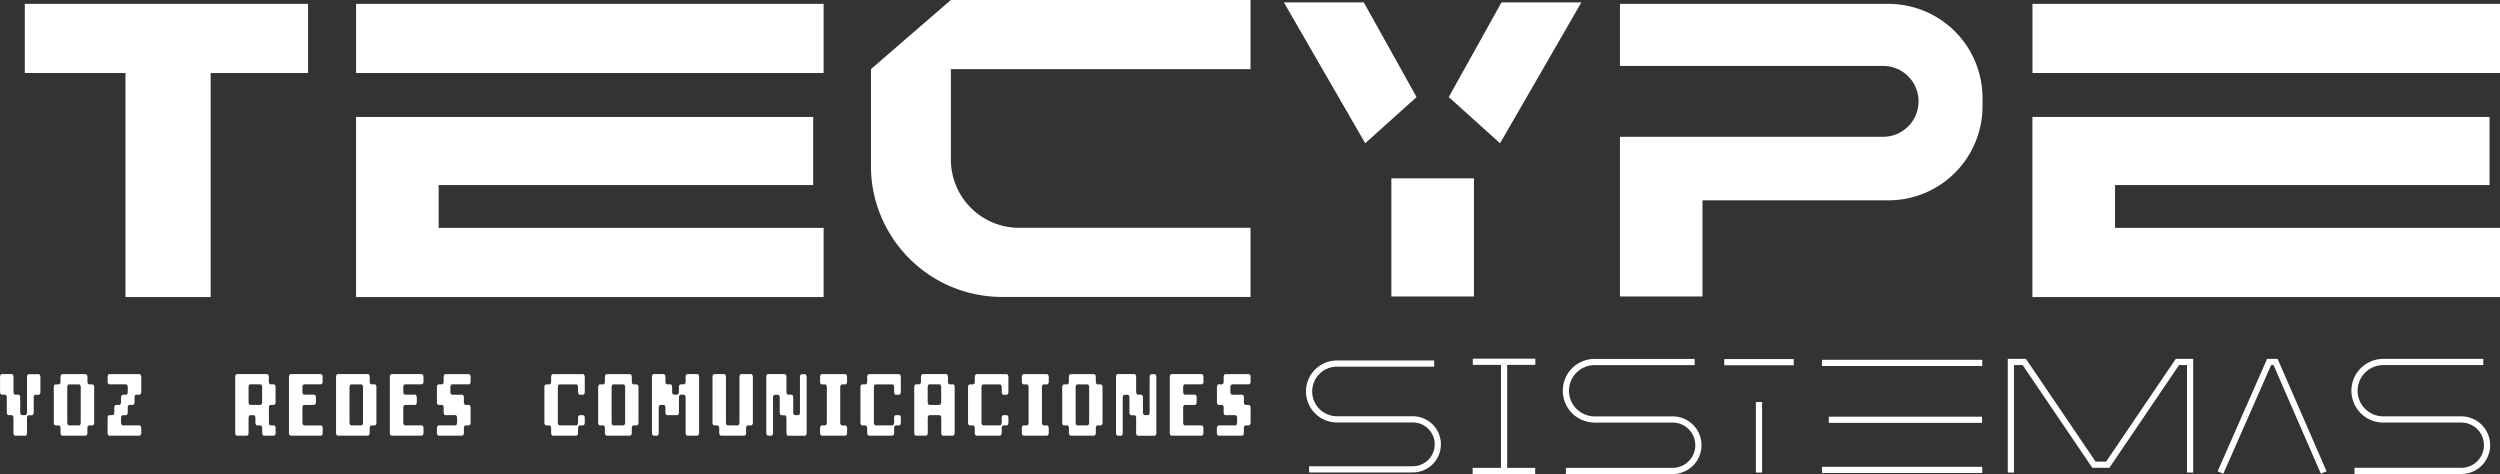 <svg id="Capa_1" data-name="Capa 1" xmlns="http://www.w3.org/2000/svg" viewBox="0 0 1613.01 305.85"><rect x="0" y="0" width="1613.01" height="305.85" fill="#333333" stroke="none"/><defs><style>.cls-1{fill:#fff}.cls-2{fill:none;stroke:#fff;stroke-miterlimit:10;stroke-width:4px}</style></defs><path class="cls-1" d="M198.74 2.5v44.62h-62.82v144.54H80.96V47.12H16V2.5h182.74zM229.75 2.5H531.4v44.61H229.75zM531.4 147.04v44.62H229.72V75.45h294.94v43.94H283.02v27.65H531.4z"/><path class="cls-1" d="M767 431.63V490a44 44 0 0 0 44 44h149.33v44.61H799.85A84.6 84.6 0 0 1 725.48 534a83.65 83.65 0 0 1-10.05-39.8v-62.57l22.89-19.82L767 387h193.33v44.61z" transform="translate(-153.49 -387.02)"/><path class="cls-1" d="M1311.36 2.5h301.65v44.61h-301.65zM1613.01 147.04v44.62h-301.68V75.45h294.94v43.94h-241.63v27.65h248.37zM913.97 62.63l-33.12 29.8-4.49-7.77-47.98-83.11h51.55l34.04 61.08zM1020.31 1.55l-47.98 83.11-4.49 7.77-33.1-29.8 34.02-61.08h51.55zM897.71 115.08h53.28v76.2h-53.28z"/><path class="cls-1" d="M1432.62 450.07v5.66a60.72 60.72 0 0 1-60.55 60.55h-120.13v62h-53.26v-103H1368a22.87 22.87 0 1 0 0-45.73h-169.3v-40.03h173.39a60.73 60.73 0 0 1 60.53 60.55z" transform="translate(-153.49 -387.02)"/><path class="cls-2" d="M1078.82 621.59h-62.7a18 18 0 0 0-18 18 18 18 0 0 0 18 18h48.93a16.12 16.12 0 0 1 16.12 16.12 16.13 16.13 0 0 1-16.12 16.13h-66.93M1246.88 620.59h-64.54a18.53 18.53 0 0 0-18.53 18.53 18.52 18.52 0 0 0 12.58 17.55 18.29 18.29 0 0 0 5.95 1h50.36a16.6 16.6 0 0 1 16.6 16.6 16.6 16.6 0 0 1-16.6 16.6h-68.89M1755.72 620.58h-64.55a18.54 18.54 0 0 0-18.54 18.53 18.53 18.53 0 0 0 18.54 18.54h50.37a16.6 16.6 0 0 1 16.6 16.6 16.6 16.6 0 0 1-16.6 16.6h-68.91" transform="translate(-153.49 -387.02)"/><path class="cls-2" d="M950.16 303.85h40.35M970.43 234.25v69.41M950.25 233.4h40.36M1134.9 259.4v45.46M1112.5 233.69h44.8M1175.53 234.16h103.44M1179.96 270.84l98.89.01M1175.53 303.17l103.44.01M1413.06 304.88v-71.32h-8.2l-44.91 66.25h-8.94l-44.92-66.25h-8.66v71.32M1432.66 304.87l31.38-71.32h4.17l31.07 71.32"/><path class="cls-1" d="M163.3 668.1a1 1 0 0 1-.79-.51 2.07 2.07 0 0 1-.34-1.2v-9.77a2.25 2.25 0 0 0-.33-1.24 1 1 0 0 0-.79-.5H159a1 1 0 0 1-.79-.54 2.22 2.22 0 0 1-.34-1.18v-9.83a2 2 0 0 0-.33-1.16 1 1 0 0 0-.81-.49h-2.06a1 1 0 0 1-.8-.53 2.16 2.16 0 0 1-.35-1.22v-9.82a2.21 2.21 0 0 1 .34-1.2 1 1 0 0 1 .81-.52h6.41a1 1 0 0 1 .79.54 2.21 2.21 0 0 1 .33 1.18v9.82a2.2 2.2 0 0 0 .35 1.21 1 1 0 0 0 .78.54h2.11a.91.91 0 0 1 .76.51 2 2 0 0 1 .33 1.14v9.83a2.11 2.11 0 0 0 .35 1.19 1 1 0 0 0 .79.53h2.1a1 1 0 0 0 .79-.54 2.07 2.07 0 0 0 .35-1.18v-23a2.21 2.21 0 0 1 .34-1.2.93.93 0 0 1 .75-.52h6.45a1 1 0 0 1 .78.54 2.14 2.14 0 0 1 .34 1.18v9.82a2.2 2.2 0 0 1-.35 1.21 1 1 0 0 1-.77.54h-2.08a.94.94 0 0 0-.79.51 2 2 0 0 0-.34 1.14v9.83a2 2 0 0 1-.35 1.19 1 1 0 0 1-.77.53H172a.93.93 0 0 0-.76.5 2.25 2.25 0 0 0-.33 1.24v9.77a2.07 2.07 0 0 1-.34 1.2 1 1 0 0 1-.8.51zM193.67 668.1a1 1 0 0 1-.78-.51 2.07 2.07 0 0 1-.34-1.2v-3.17a2.07 2.07 0 0 0-.34-1.22 1 1 0 0 0-.81-.5h-2.06a1 1 0 0 1-.81-.5 2.25 2.25 0 0 1-.33-1.24v-23a2.18 2.18 0 0 1 .34-1.22 1 1 0 0 1 .8-.52h2.06a1 1 0 0 0 .8-.51 2 2 0 0 0 .35-1.15v-3.22a2.14 2.14 0 0 1 .35-1.2 1 1 0 0 1 .77-.52h15.12a1 1 0 0 1 .79.54 2.14 2.14 0 0 1 .34 1.18v3.22a2.06 2.06 0 0 0 .33 1.17 1 1 0 0 0 .79.49h2.08a1 1 0 0 1 .79.54 2.26 2.26 0 0 1 .34 1.2v23a2.18 2.18 0 0 1-.35 1.22 1 1 0 0 1-.78.52H211a1 1 0 0 0-.8.5 2.21 2.21 0 0 0-.32 1.22v3.17a2.07 2.07 0 0 1-.35 1.2 1 1 0 0 1-.78.51zm10.78-6.6a1 1 0 0 0 .8-.52 2.18 2.18 0 0 0 .34-1.22v-23a2.19 2.19 0 0 0-.35-1.2 1 1 0 0 0-.79-.54H198a1 1 0 0 0-.78.54 2.18 2.18 0 0 0-.34 1.2v23a2.1 2.1 0 0 0 .35 1.22 1 1 0 0 0 .77.52zM224.05 668.1a1 1 0 0 1-.81-.51 2.14 2.14 0 0 1-.33-1.2v-9.77a2.25 2.25 0 0 1 .33-1.24 1 1 0 0 1 .81-.5h2.06a1 1 0 0 0 .8-.54 2.14 2.14 0 0 0 .34-1.18V650a2 2 0 0 1 .36-1.2 1 1 0 0 1 .77-.51h2.08a1 1 0 0 0 .79-.54 2.21 2.21 0 0 0 .33-1.18v-3.23a1.93 1.93 0 0 1 .36-1.16 1 1 0 0 1 .77-.49h2.11a.93.93 0 0 0 .77-.53 2.31 2.31 0 0 0 .32-1.22v-3.2a2.26 2.26 0 0 0-.33-1.2.94.94 0 0 0-.76-.54h-10.77a1 1 0 0 1-.8-.51 2 2 0 0 1-.34-1.15v-3.22a2.21 2.21 0 0 1 .33-1.2 1 1 0 0 1 .81-.52h19.45a1 1 0 0 1 .78.54 2.15 2.15 0 0 1 .35 1.18v9.82a2.13 2.13 0 0 1-.36 1.21 1 1 0 0 1-.77.54h-2.12a.92.92 0 0 0-.76.51 2.1 2.1 0 0 0-.32 1.14v3.23a2 2 0 0 1-.36 1.19 1 1 0 0 1-.79.53h-2.09a1 1 0 0 0-.81.51 2.14 2.14 0 0 0-.34 1.2v3.17a2.17 2.17 0 0 1-.33 1.19 1 1 0 0 1-.76.53h-2.11a1 1 0 0 0-.78.5 2.18 2.18 0 0 0-.35 1.24v3.14a2.11 2.11 0 0 0 .36 1.22 1 1 0 0 0 .77.52h10.79a.94.94 0 0 1 .79.51 2.18 2.18 0 0 1 .34 1.21v3.17a2 2 0 0 1-.36 1.2 1 1 0 0 1-.77.51zM306.37 668.1a1 1 0 0 1-.81-.51 2.14 2.14 0 0 1-.33-1.2v-36.28a2.21 2.21 0 0 1 .33-1.2 1 1 0 0 1 .81-.52h19.45a1 1 0 0 1 .78.54 2.15 2.15 0 0 1 .35 1.18v3.22a2.06 2.06 0 0 0 .33 1.17 1 1 0 0 0 .79.49h2.08a1 1 0 0 1 .78.54 2.19 2.19 0 0 1 .35 1.2v9.83a2 2 0 0 1-.36 1.19 1 1 0 0 1-.77.53h-2.08a.94.94 0 0 0-.8.51A2.22 2.22 0 0 0 327 650v9.77a2.25 2.25 0 0 0 .33 1.24 1 1 0 0 0 .79.5h2.08a.94.94 0 0 1 .79.51 2.1 2.1 0 0 1 .34 1.21v3.17a2 2 0 0 1-.36 1.2 1 1 0 0 1-.77.51h-6.44a.92.92 0 0 1-.77-.51 2.22 2.22 0 0 1-.32-1.2v-3.17a2.18 2.18 0 0 0-.34-1.21 1 1 0 0 0-.81-.51h-2.09a1 1 0 0 1-.8-.52 2.18 2.18 0 0 1-.35-1.22v-3.14a2.23 2.23 0 0 0-.33-1.22.91.91 0 0 0-.75-.52H315a1 1 0 0 0-.78.5 2.18 2.18 0 0 0-.35 1.24v9.77a2.16 2.16 0 0 1-.33 1.22 1 1 0 0 1-.79.49zm15.1-19.82a1 1 0 0 0 .8-.54 2.15 2.15 0 0 0 .35-1.18v-9.83a2.19 2.19 0 0 0-.35-1.2 1 1 0 0 0-.8-.54H315a1 1 0 0 0-.78.54 2.19 2.19 0 0 0-.35 1.2v9.83a2 2 0 0 0 .36 1.19 1 1 0 0 0 .77.53zM341.08 668.1a1 1 0 0 1-.81-.51 2.14 2.14 0 0 1-.34-1.2v-36.28a2.21 2.21 0 0 1 .34-1.2 1 1 0 0 1 .81-.52h19.45a1 1 0 0 1 .78.54 2.14 2.14 0 0 1 .34 1.18v3.22a1.93 1.93 0 0 1-.35 1.17 1 1 0 0 1-.77.49h-10.79a1 1 0 0 0-.79.54 2.18 2.18 0 0 0-.34 1.2v3.2a2.2 2.2 0 0 0 .35 1.21 1 1 0 0 0 .78.54h6.44a1 1 0 0 1 .79.51 1.9 1.9 0 0 1 .35 1.14v3.23a2 2 0 0 1-.35 1.19 1 1 0 0 1-.79.53h-6.44a1 1 0 0 0-.79.51 2.07 2.07 0 0 0-.34 1.2v9.77A2.18 2.18 0 0 0 349 661a1 1 0 0 0 .78.52h10.79a1 1 0 0 1 .79.51 2.17 2.17 0 0 1 .33 1.21v3.17a2 2 0 0 1-.35 1.2 1 1 0 0 1-.77.51zM371.46 668.1a1 1 0 0 1-.82-.51 2.14 2.14 0 0 1-.33-1.2v-36.28a2.21 2.21 0 0 1 .33-1.2 1 1 0 0 1 .82-.52h19.45a1 1 0 0 1 .78.54 2.14 2.14 0 0 1 .34 1.18v3.22a2.06 2.06 0 0 0 .33 1.17 1 1 0 0 0 .8.49h2.07a1 1 0 0 1 .79.54 2.18 2.18 0 0 1 .34 1.2v23A2.18 2.18 0 0 1 396 661a1 1 0 0 1-.78.52h-2.07a.94.94 0 0 0-.8.5 2.14 2.14 0 0 0-.33 1.22v3.17a2.07 2.07 0 0 1-.35 1.2 1 1 0 0 1-.77.51zm15.1-6.6a1 1 0 0 0 .8-.52 2.18 2.18 0 0 0 .34-1.22v-23a2.19 2.19 0 0 0-.35-1.2 1 1 0 0 0-.79-.54h-6.45a1 1 0 0 0-.78.54 2.18 2.18 0 0 0-.34 1.2v23a2.18 2.18 0 0 0 .35 1.22 1 1 0 0 0 .77.52zM406.16 668.1a1 1 0 0 1-.81-.51 2.14 2.14 0 0 1-.33-1.2v-36.28a2.21 2.21 0 0 1 .33-1.2 1 1 0 0 1 .81-.52h19.45a1 1 0 0 1 .78.54 2.15 2.15 0 0 1 .35 1.18v3.22a1.94 1.94 0 0 1-.36 1.17 1 1 0 0 1-.77.49h-10.79a1 1 0 0 0-.78.54 2.19 2.19 0 0 0-.35 1.2v3.2a2.13 2.13 0 0 0 .36 1.21 1 1 0 0 0 .77.54h6.44a1 1 0 0 1 .8.51 2 2 0 0 1 .35 1.14v3.23a2.11 2.11 0 0 1-.35 1.19 1 1 0 0 1-.8.53h-6.44a1 1 0 0 0-.78.51 2.07 2.07 0 0 0-.35 1.2v9.77a2.11 2.11 0 0 0 .36 1.22 1 1 0 0 0 .77.52h10.79a.94.94 0 0 1 .79.51 2.1 2.1 0 0 1 .34 1.21v3.17a2 2 0 0 1-.36 1.2 1 1 0 0 1-.77.51zM436.54 668.1a1 1 0 0 1-.81-.51 2.14 2.14 0 0 1-.34-1.2v-3.17a2.14 2.14 0 0 1 .34-1.22 1 1 0 0 1 .81-.5h10.77a.93.93 0 0 0 .77-.5 2.33 2.33 0 0 0 .32-1.24v-3.14a2.23 2.23 0 0 0-.33-1.22.94.94 0 0 0-.76-.52h-6.44a.93.93 0 0 1-.78-.54 2.15 2.15 0 0 1-.35-1.18V650a2.16 2.16 0 0 0-.33-1.22 1 1 0 0 0-.81-.49h-2.06a1 1 0 0 1-.8-.54 2.15 2.15 0 0 1-.35-1.18v-9.83a2.18 2.18 0 0 1 .35-1.22 1 1 0 0 1 .8-.52h2.06a1 1 0 0 0 .8-.51 2 2 0 0 0 .34-1.15v-3.22a2.14 2.14 0 0 1 .35-1.2 1 1 0 0 1 .78-.52H456a1 1 0 0 1 .78.54 2.14 2.14 0 0 1 .34 1.18v3.22a1.93 1.93 0 0 1-.35 1.17 1 1 0 0 1-.77.49h-10.8a1 1 0 0 0-.79.54 2.26 2.26 0 0 0-.34 1.2v3.2a2.2 2.2 0 0 0 .35 1.21 1 1 0 0 0 .78.54h6.44a1 1 0 0 1 .79.51 1.91 1.91 0 0 1 .36 1.14v3.23a2.17 2.17 0 0 0 .33 1.19.93.93 0 0 0 .75.53H456a1 1 0 0 1 .78.51 2.07 2.07 0 0 1 .34 1.2v9.77a2.1 2.1 0 0 1-.35 1.22 1 1 0 0 1-.77.52h-2.12a.93.93 0 0 0-.76.5 2.13 2.13 0 0 0-.32 1.22v3.17a2.07 2.07 0 0 1-.35 1.2 1 1 0 0 1-.8.51zM510.2 668.1a1 1 0 0 1-.78-.51 2.07 2.07 0 0 1-.34-1.2v-3.17a2.07 2.07 0 0 0-.34-1.22 1 1 0 0 0-.81-.5h-2.06a1 1 0 0 1-.81-.5 2.25 2.25 0 0 1-.33-1.24v-23a2.18 2.18 0 0 1 .34-1.22 1 1 0 0 1 .8-.52h2.06a1 1 0 0 0 .8-.51 2 2 0 0 0 .35-1.15v-3.22a2.14 2.14 0 0 1 .35-1.2 1 1 0 0 1 .77-.52h19.45a1 1 0 0 1 .79.54 2.22 2.22 0 0 1 .34 1.18v9.82a2.2 2.2 0 0 1-.35 1.21 1 1 0 0 1-.78.54h-2.07a1 1 0 0 1-.8-.53 2.23 2.23 0 0 1-.33-1.22v-3.2a2.19 2.19 0 0 0-.35-1.2 1 1 0 0 0-.78-.54h-10.79a1 1 0 0 0-.78.54 2.18 2.18 0 0 0-.34 1.2v23a2.1 2.1 0 0 0 .35 1.22 1 1 0 0 0 .77.52h10.79a1 1 0 0 0 .79-.5 2.17 2.17 0 0 0 .34-1.24v-3.14a2.25 2.25 0 0 1 .33-1.24 1 1 0 0 1 .8-.5h2.07a1 1 0 0 1 .8.5 2.25 2.25 0 0 1 .33 1.24v3.14a2.18 2.18 0 0 1-.35 1.22 1 1 0 0 1-.78.52h-2.07a1 1 0 0 0-.81.5 2.21 2.21 0 0 0-.32 1.22v3.17a2.07 2.07 0 0 1-.35 1.2 1 1 0 0 1-.78.51zM544.91 668.1a1 1 0 0 1-.78-.51 2.07 2.07 0 0 1-.35-1.2v-3.17a2.14 2.14 0 0 0-.33-1.22 1 1 0 0 0-.81-.5h-2.06a1 1 0 0 1-.81-.5 2.25 2.25 0 0 1-.33-1.24v-23a2.18 2.18 0 0 1 .34-1.22 1 1 0 0 1 .8-.52h2.06a1 1 0 0 0 .8-.51 2 2 0 0 0 .34-1.15v-3.22a2.07 2.07 0 0 1 .36-1.2 1 1 0 0 1 .77-.52H560a1 1 0 0 1 .78.54 2.15 2.15 0 0 1 .35 1.18v3.22a2.06 2.06 0 0 0 .33 1.17 1 1 0 0 0 .79.49h2.08a1 1 0 0 1 .78.54 2.18 2.18 0 0 1 .34 1.2v23a2.1 2.1 0 0 1-.35 1.22 1 1 0 0 1-.77.52h-2.08a1 1 0 0 0-.8.5 2.13 2.13 0 0 0-.32 1.22v3.17a2 2 0 0 1-.36 1.2 1 1 0 0 1-.77.51zm10.77-6.6a.94.94 0 0 0 .8-.52 2.18 2.18 0 0 0 .35-1.22v-23a2.12 2.12 0 0 0-.36-1.2 1 1 0 0 0-.79-.54h-6.44a1 1 0 0 0-.78.54 2.19 2.19 0 0 0-.35 1.2v23a2.11 2.11 0 0 0 .36 1.22 1 1 0 0 0 .77.52zM575.29 668.1a1 1 0 0 1-.81-.51 2.07 2.07 0 0 1-.34-1.2v-36.28a2.13 2.13 0 0 1 .34-1.2 1 1 0 0 1 .81-.52h6.4a1 1 0 0 1 .8.54 2.21 2.21 0 0 1 .33 1.18v3.22a2 2 0 0 0 .35 1.17 1 1 0 0 0 .77.49h2.12a.9.9 0 0 1 .76.52 2.25 2.25 0 0 1 .33 1.22v3.2a2.2 2.2 0 0 0 .35 1.21 1 1 0 0 0 .79.54h2.1a1 1 0 0 0 .79-.54 2.12 2.12 0 0 0 .35-1.21v-3.2a2.18 2.18 0 0 1 .34-1.2.92.92 0 0 1 .75-.54h2.12a1 1 0 0 0 .78-.51 2 2 0 0 0 .34-1.15v-3.22a2.13 2.13 0 0 1 .34-1.2 1 1 0 0 1 .79-.52h6.4a1 1 0 0 1 .81.54 2.22 2.22 0 0 1 .34 1.18v36.28a2.09 2.09 0 0 1-.34 1.22 1 1 0 0 1-.81.49H597a.93.93 0 0 1-.8-.51 2.14 2.14 0 0 1-.33-1.2v-23.06a2 2 0 0 0-.35-1.16 1 1 0 0 0-.77-.49h-2.12a.91.91 0 0 0-.76.51 2 2 0 0 0-.33 1.14v9.83a2 2 0 0 1-.35 1.19 1 1 0 0 1-.79.53h-6.45a1 1 0 0 1-.78-.54 2.14 2.14 0 0 1-.34-1.18V650a2.16 2.16 0 0 0-.33-1.22 1 1 0 0 0-.8-.49h-2.07a1 1 0 0 0-.79.51 2.07 2.07 0 0 0-.34 1.2v16.4a2.16 2.16 0 0 1-.33 1.22 1 1 0 0 1-.81.49zM618.67 668.1a1 1 0 0 1-.78-.51 2.07 2.07 0 0 1-.35-1.2v-3.17a2.14 2.14 0 0 0-.33-1.22 1 1 0 0 0-.81-.5h-2.06a1 1 0 0 1-.81-.5 2.25 2.25 0 0 1-.33-1.24v-29.65a2.21 2.21 0 0 1 .33-1.2 1 1 0 0 1 .81-.52h6.41a1 1 0 0 1 .79.54 2.21 2.21 0 0 1 .33 1.18v29.65a2.11 2.11 0 0 0 .36 1.22 1 1 0 0 0 .77.52h6.44a.94.94 0 0 0 .8-.52 2.18 2.18 0 0 0 .35-1.22v-29.65a2.21 2.21 0 0 1 .33-1.2.93.93 0 0 1 .75-.52h6.45a1 1 0 0 1 .78.54 2.14 2.14 0 0 1 .34 1.18v29.65a2.1 2.1 0 0 1-.35 1.22 1 1 0 0 1-.77.52H636a1 1 0 0 0-.8.5 2.13 2.13 0 0 0-.32 1.22v3.17a2 2 0 0 1-.36 1.2 1 1 0 0 1-.77.51zM649.05 668.1a1 1 0 0 1-.81-.51 2.07 2.07 0 0 1-.34-1.2v-36.28a2.13 2.13 0 0 1 .34-1.2 1 1 0 0 1 .81-.52h10.77a.91.91 0 0 1 .76.54 2.21 2.21 0 0 1 .33 1.18v9.82a2.12 2.12 0 0 0 .35 1.21 1 1 0 0 0 .79.54h2.1a1 1 0 0 1 .79.51 1.9 1.9 0 0 1 .35 1.14v9.83a2.1 2.1 0 0 0 .34 1.19.93.93 0 0 0 .75.53h2.12a1 1 0 0 0 .78-.54 2.14 2.14 0 0 0 .34-1.18v-23a2.13 2.13 0 0 1 .34-1.2 1 1 0 0 1 .79-.52h2.08a1 1 0 0 1 .78.54 2.14 2.14 0 0 1 .34 1.18v36.28a2.07 2.07 0 0 1-.35 1.2 1 1 0 0 1-.77.51h-10.78a1 1 0 0 1-.8-.51 2.07 2.07 0 0 1-.34-1.2v-9.77a2.15 2.15 0 0 0-.34-1.22.91.91 0 0 0-.75-.52h-2.12a1 1 0 0 1-.78-.54 2.14 2.14 0 0 1-.34-1.18v-9.83a2 2 0 0 0-.34-1.16.94.94 0 0 0-.79-.49h-2.08a1 1 0 0 0-.78.51 2 2 0 0 0-.34 1.14v23.06a2.16 2.16 0 0 1-.33 1.22 1 1 0 0 1-.81.49zM683.75 668.1a1 1 0 0 1-.81-.51 2.14 2.14 0 0 1-.33-1.2v-3.17a2.14 2.14 0 0 1 .33-1.22 1 1 0 0 1 .81-.5h2.06a1 1 0 0 0 .81-.5 2.25 2.25 0 0 0 .34-1.24v-23a2.18 2.18 0 0 0-.35-1.22 1 1 0 0 0-.8-.52h-2.06a1 1 0 0 1-.8-.51 2 2 0 0 1-.34-1.15v-3.22a2.21 2.21 0 0 1 .33-1.2 1 1 0 0 1 .81-.52h15.11a1 1 0 0 1 .79.54 2.15 2.15 0 0 1 .35 1.18v3.22a2.07 2.07 0 0 1-.34 1.17 1 1 0 0 1-.8.49h-2.1a1 1 0 0 0-.79.54 2.12 2.12 0 0 0-.36 1.2v23A2.18 2.18 0 0 0 696 661a1 1 0 0 0 .8.52h2.1a1 1 0 0 1 .8.51 2.18 2.18 0 0 1 .34 1.21v3.17a2.14 2.14 0 0 1-.34 1.2 1 1 0 0 1-.8.51zM714.13 668.1a1 1 0 0 1-.78-.51 2.07 2.07 0 0 1-.35-1.2v-3.17a2.14 2.14 0 0 0-.33-1.22 1 1 0 0 0-.81-.5h-2.06a1 1 0 0 1-.81-.5 2.25 2.25 0 0 1-.33-1.24v-23a2.18 2.18 0 0 1 .34-1.22 1 1 0 0 1 .8-.52h2.06a1 1 0 0 0 .8-.51 2 2 0 0 0 .34-1.15v-3.22a2.07 2.07 0 0 1 .36-1.2 1 1 0 0 1 .77-.52h19.45a1 1 0 0 1 .78.54 2.15 2.15 0 0 1 .35 1.18v9.82a2.13 2.13 0 0 1-.36 1.21 1 1 0 0 1-.77.54h-2.08a1 1 0 0 1-.79-.53 2.23 2.23 0 0 1-.33-1.22v-3.2a2.12 2.12 0 0 0-.36-1.2 1 1 0 0 0-.77-.54h-10.79a1 1 0 0 0-.78.54 2.19 2.19 0 0 0-.35 1.2v23a2.11 2.11 0 0 0 .36 1.22 1 1 0 0 0 .77.52h10.79a1 1 0 0 0 .78-.5 2.18 2.18 0 0 0 .35-1.24v-3.14a2.25 2.25 0 0 1 .33-1.24 1 1 0 0 1 .79-.5h2.08a1 1 0 0 1 .79.5 2.25 2.25 0 0 1 .34 1.24v3.14a2.11 2.11 0 0 1-.36 1.22 1 1 0 0 1-.77.52h-2.08a1 1 0 0 0-.8.5 2.13 2.13 0 0 0-.32 1.22v3.17a2 2 0 0 1-.36 1.2 1 1 0 0 1-.77.51zM744.51 668.1a1 1 0 0 1-.81-.51 2.07 2.07 0 0 1-.34-1.2v-29.66a2.18 2.18 0 0 1 .35-1.22.94.94 0 0 1 .8-.52h2.06a1 1 0 0 0 .8-.51 2 2 0 0 0 .34-1.15v-3.22a2.14 2.14 0 0 1 .35-1.2 1 1 0 0 1 .78-.52H764a1 1 0 0 1 .78.54 2.14 2.14 0 0 1 .34 1.18v3.22a2 2 0 0 0 .34 1.17.94.94 0 0 0 .79.49h2.08a1 1 0 0 1 .78.54 2.18 2.18 0 0 1 .34 1.2v29.66a2.07 2.07 0 0 1-.35 1.2 1 1 0 0 1-.77.51h-6.45a.91.91 0 0 1-.76-.51 2.14 2.14 0 0 1-.33-1.2v-9.77a2.15 2.15 0 0 0-.34-1.22 1 1 0 0 0-.8-.52h-6.45a1 1 0 0 0-.78.5 2.17 2.17 0 0 0-.34 1.24v9.77a2.16 2.16 0 0 1-.33 1.22 1 1 0 0 1-.8.49zm15.1-19.82a1 1 0 0 0 .79-.54 2.07 2.07 0 0 0 .35-1.18v-9.83a2.11 2.11 0 0 0-.35-1.2 1 1 0 0 0-.79-.54h-6.45a1 1 0 0 0-.78.54 2.18 2.18 0 0 0-.34 1.2v9.83a2.11 2.11 0 0 0 .35 1.19 1 1 0 0 0 .77.53zM783.54 668.1a1 1 0 0 1-.78-.51 2.07 2.07 0 0 1-.34-1.2v-3.17a2.07 2.07 0 0 0-.34-1.22 1 1 0 0 0-.81-.5h-2.06a1 1 0 0 1-.81-.5 2.25 2.25 0 0 1-.33-1.24v-23a2.18 2.18 0 0 1 .34-1.22 1 1 0 0 1 .8-.52h2.06a1 1 0 0 0 .8-.51 2 2 0 0 0 .35-1.15v-3.22a2.06 2.06 0 0 1 .35-1.2 1 1 0 0 1 .77-.52H803a1 1 0 0 1 .78.54 2.15 2.15 0 0 1 .35 1.18v9.82a2.13 2.13 0 0 1-.36 1.21 1 1 0 0 1-.77.54h-2.08a1 1 0 0 1-.79-.53 2.23 2.23 0 0 1-.33-1.22v-3.2a2.19 2.19 0 0 0-.35-1.2 1 1 0 0 0-.78-.54h-10.8a1 1 0 0 0-.78.54 2.18 2.18 0 0 0-.34 1.2v23a2.1 2.1 0 0 0 .35 1.22 1 1 0 0 0 .77.52h10.79a1 1 0 0 0 .79-.5 2.25 2.25 0 0 0 .34-1.24v-3.14a2.25 2.25 0 0 1 .33-1.24 1 1 0 0 1 .79-.5H803a1 1 0 0 1 .79.5 2.17 2.17 0 0 1 .34 1.24v3.14a2.11 2.11 0 0 1-.36 1.22 1 1 0 0 1-.77.52h-2.08a1 1 0 0 0-.8.5 2.21 2.21 0 0 0-.32 1.22v3.17a2.07 2.07 0 0 1-.35 1.2 1 1 0 0 1-.78.51zM813.92 668.1a1 1 0 0 1-.81-.51 2.14 2.14 0 0 1-.34-1.2v-3.17a2.14 2.14 0 0 1 .34-1.22 1 1 0 0 1 .81-.5H816a1 1 0 0 0 .81-.5 2.25 2.25 0 0 0 .33-1.24v-23a2.18 2.18 0 0 0-.34-1.22 1 1 0 0 0-.8-.52h-2.06a1 1 0 0 1-.8-.51 2 2 0 0 1-.35-1.15v-3.22a2.21 2.21 0 0 1 .34-1.2 1 1 0 0 1 .81-.52H829a1 1 0 0 1 .79.54 2.08 2.08 0 0 1 .36 1.18v3.22a2 2 0 0 1-.35 1.17 1 1 0 0 1-.8.49h-2.1a1 1 0 0 0-.79.54 2.19 2.19 0 0 0-.35 1.2v23a2.18 2.18 0 0 0 .34 1.22 1 1 0 0 0 .8.52h2.1a1 1 0 0 1 .8.51 2.1 2.1 0 0 1 .35 1.21v3.17a2.07 2.07 0 0 1-.35 1.2 1 1 0 0 1-.8.51zM844.3 668.1a1 1 0 0 1-.79-.51 2.14 2.14 0 0 1-.34-1.2v-3.17a2.14 2.14 0 0 0-.33-1.22 1 1 0 0 0-.81-.5H840a1 1 0 0 1-.81-.5 2.17 2.17 0 0 1-.34-1.24v-23a2.18 2.18 0 0 1 .35-1.22 1 1 0 0 1 .8-.52h2a1 1 0 0 0 .8-.51 2 2 0 0 0 .34-1.15v-3.22a2.14 2.14 0 0 1 .35-1.2 1 1 0 0 1 .78-.52h15.12a1 1 0 0 1 .78.54 2.14 2.14 0 0 1 .34 1.18v3.22a2 2 0 0 0 .34 1.17.94.94 0 0 0 .79.49h2.08a1 1 0 0 1 .78.54 2.18 2.18 0 0 1 .34 1.2v23a2.18 2.18 0 0 1-.35 1.22 1 1 0 0 1-.77.52h-2.08a.94.94 0 0 0-.8.5 2.14 2.14 0 0 0-.33 1.22v3.17a2 2 0 0 1-.35 1.2 1 1 0 0 1-.77.51zm10.77-6.6a1 1 0 0 0 .8-.52 2.18 2.18 0 0 0 .34-1.22v-23a2.11 2.11 0 0 0-.35-1.2 1 1 0 0 0-.79-.54h-6.45a1 1 0 0 0-.78.54 2.18 2.18 0 0 0-.34 1.2v23a2.18 2.18 0 0 0 .35 1.22 1 1 0 0 0 .77.52zM874.67 668.1a1 1 0 0 1-.81-.51 2.14 2.14 0 0 1-.33-1.2v-36.28a2.21 2.21 0 0 1 .33-1.2 1 1 0 0 1 .81-.52h10.78a.92.92 0 0 1 .76.54 2.2 2.2 0 0 1 .32 1.18v9.82a2.13 2.13 0 0 0 .36 1.21 1 1 0 0 0 .79.54h2.1a1 1 0 0 1 .79.51 2 2 0 0 1 .35 1.14v9.83a2.17 2.17 0 0 0 .33 1.19 1 1 0 0 0 .76.53h2.11a1 1 0 0 0 .79-.54 2.22 2.22 0 0 0 .34-1.18v-23a2.21 2.21 0 0 1 .33-1.2 1 1 0 0 1 .79-.52h2.08a.93.93 0 0 1 .78.54 2.15 2.15 0 0 1 .35 1.18v36.28a2.07 2.07 0 0 1-.35 1.2 1 1 0 0 1-.78.51h-10.77a1 1 0 0 1-.8-.51 2.07 2.07 0 0 1-.35-1.2v-9.77a2.23 2.23 0 0 0-.33-1.22.91.91 0 0 0-.75-.52h-2.12a1 1 0 0 1-.78-.54 2.14 2.14 0 0 1-.34-1.18v-9.83a2.06 2.06 0 0 0-.34-1.16.94.94 0 0 0-.79-.49H879a1 1 0 0 0-.78.51 2 2 0 0 0-.34 1.14v23.06a2.09 2.09 0 0 1-.34 1.22 1 1 0 0 1-.81.49zM909.38 668.1a1 1 0 0 1-.81-.51 2.14 2.14 0 0 1-.33-1.2v-36.28a2.21 2.21 0 0 1 .33-1.2 1 1 0 0 1 .81-.52h19.45a1 1 0 0 1 .78.54 2.15 2.15 0 0 1 .35 1.18v3.22a1.94 1.94 0 0 1-.36 1.17 1 1 0 0 1-.77.49H918a.93.93 0 0 0-.78.54 2.19 2.19 0 0 0-.35 1.2v3.2a2.2 2.2 0 0 0 .35 1.21 1 1 0 0 0 .78.54h6.44a1 1 0 0 1 .79.51 1.91 1.91 0 0 1 .36 1.14v3.23a2 2 0 0 1-.36 1.19 1 1 0 0 1-.79.53H918a.94.94 0 0 0-.78.51 2.07 2.07 0 0 0-.35 1.2v9.77a2.18 2.18 0 0 0 .35 1.22 1 1 0 0 0 .78.52h10.79a.94.94 0 0 1 .79.51 2.18 2.18 0 0 1 .34 1.21v3.17a2 2 0 0 1-.36 1.2 1 1 0 0 1-.77.51zM939.76 668.1a1 1 0 0 1-.81-.51 2.07 2.07 0 0 1-.34-1.2v-3.17A2.07 2.07 0 0 1 939 662a1 1 0 0 1 .81-.5h10.77a.92.92 0 0 0 .76-.5 2.25 2.25 0 0 0 .33-1.24v-3.14a2.15 2.15 0 0 0-.34-1.22.91.91 0 0 0-.75-.52h-6.44a1 1 0 0 1-.79-.54 2.14 2.14 0 0 1-.34-1.18V650a2.16 2.16 0 0 0-.33-1.22 1 1 0 0 0-.81-.49h-2.06a1 1 0 0 1-.8-.54 2.15 2.15 0 0 1-.35-1.18v-9.83a2.18 2.18 0 0 1 .35-1.22.94.94 0 0 1 .8-.52h2.06a1 1 0 0 0 .8-.51 2 2 0 0 0 .34-1.15v-3.22a2.14 2.14 0 0 1 .35-1.2 1 1 0 0 1 .78-.52h15.12a1 1 0 0 1 .78.54 2.14 2.14 0 0 1 .34 1.18v3.22a2 2 0 0 1-.35 1.17 1 1 0 0 1-.77.49h-10.8a1 1 0 0 0-.78.54 2.18 2.18 0 0 0-.34 1.2v3.2a2.2 2.2 0 0 0 .35 1.21 1 1 0 0 0 .77.54h6.45a1 1 0 0 1 .79.51 1.9 1.9 0 0 1 .35 1.14v3.23a2.18 2.18 0 0 0 .34 1.19.93.93 0 0 0 .75.53h2.12a1 1 0 0 1 .78.51 2.07 2.07 0 0 1 .34 1.2v9.77A2.18 2.18 0 0 1 960 661a1 1 0 0 1-.77.52h-2.12a.92.92 0 0 0-.76.5 2.14 2.14 0 0 0-.33 1.22v3.17a2.07 2.07 0 0 1-.34 1.2 1 1 0 0 1-.8.51z" transform="translate(-153.49 -387.02)"/></svg>
